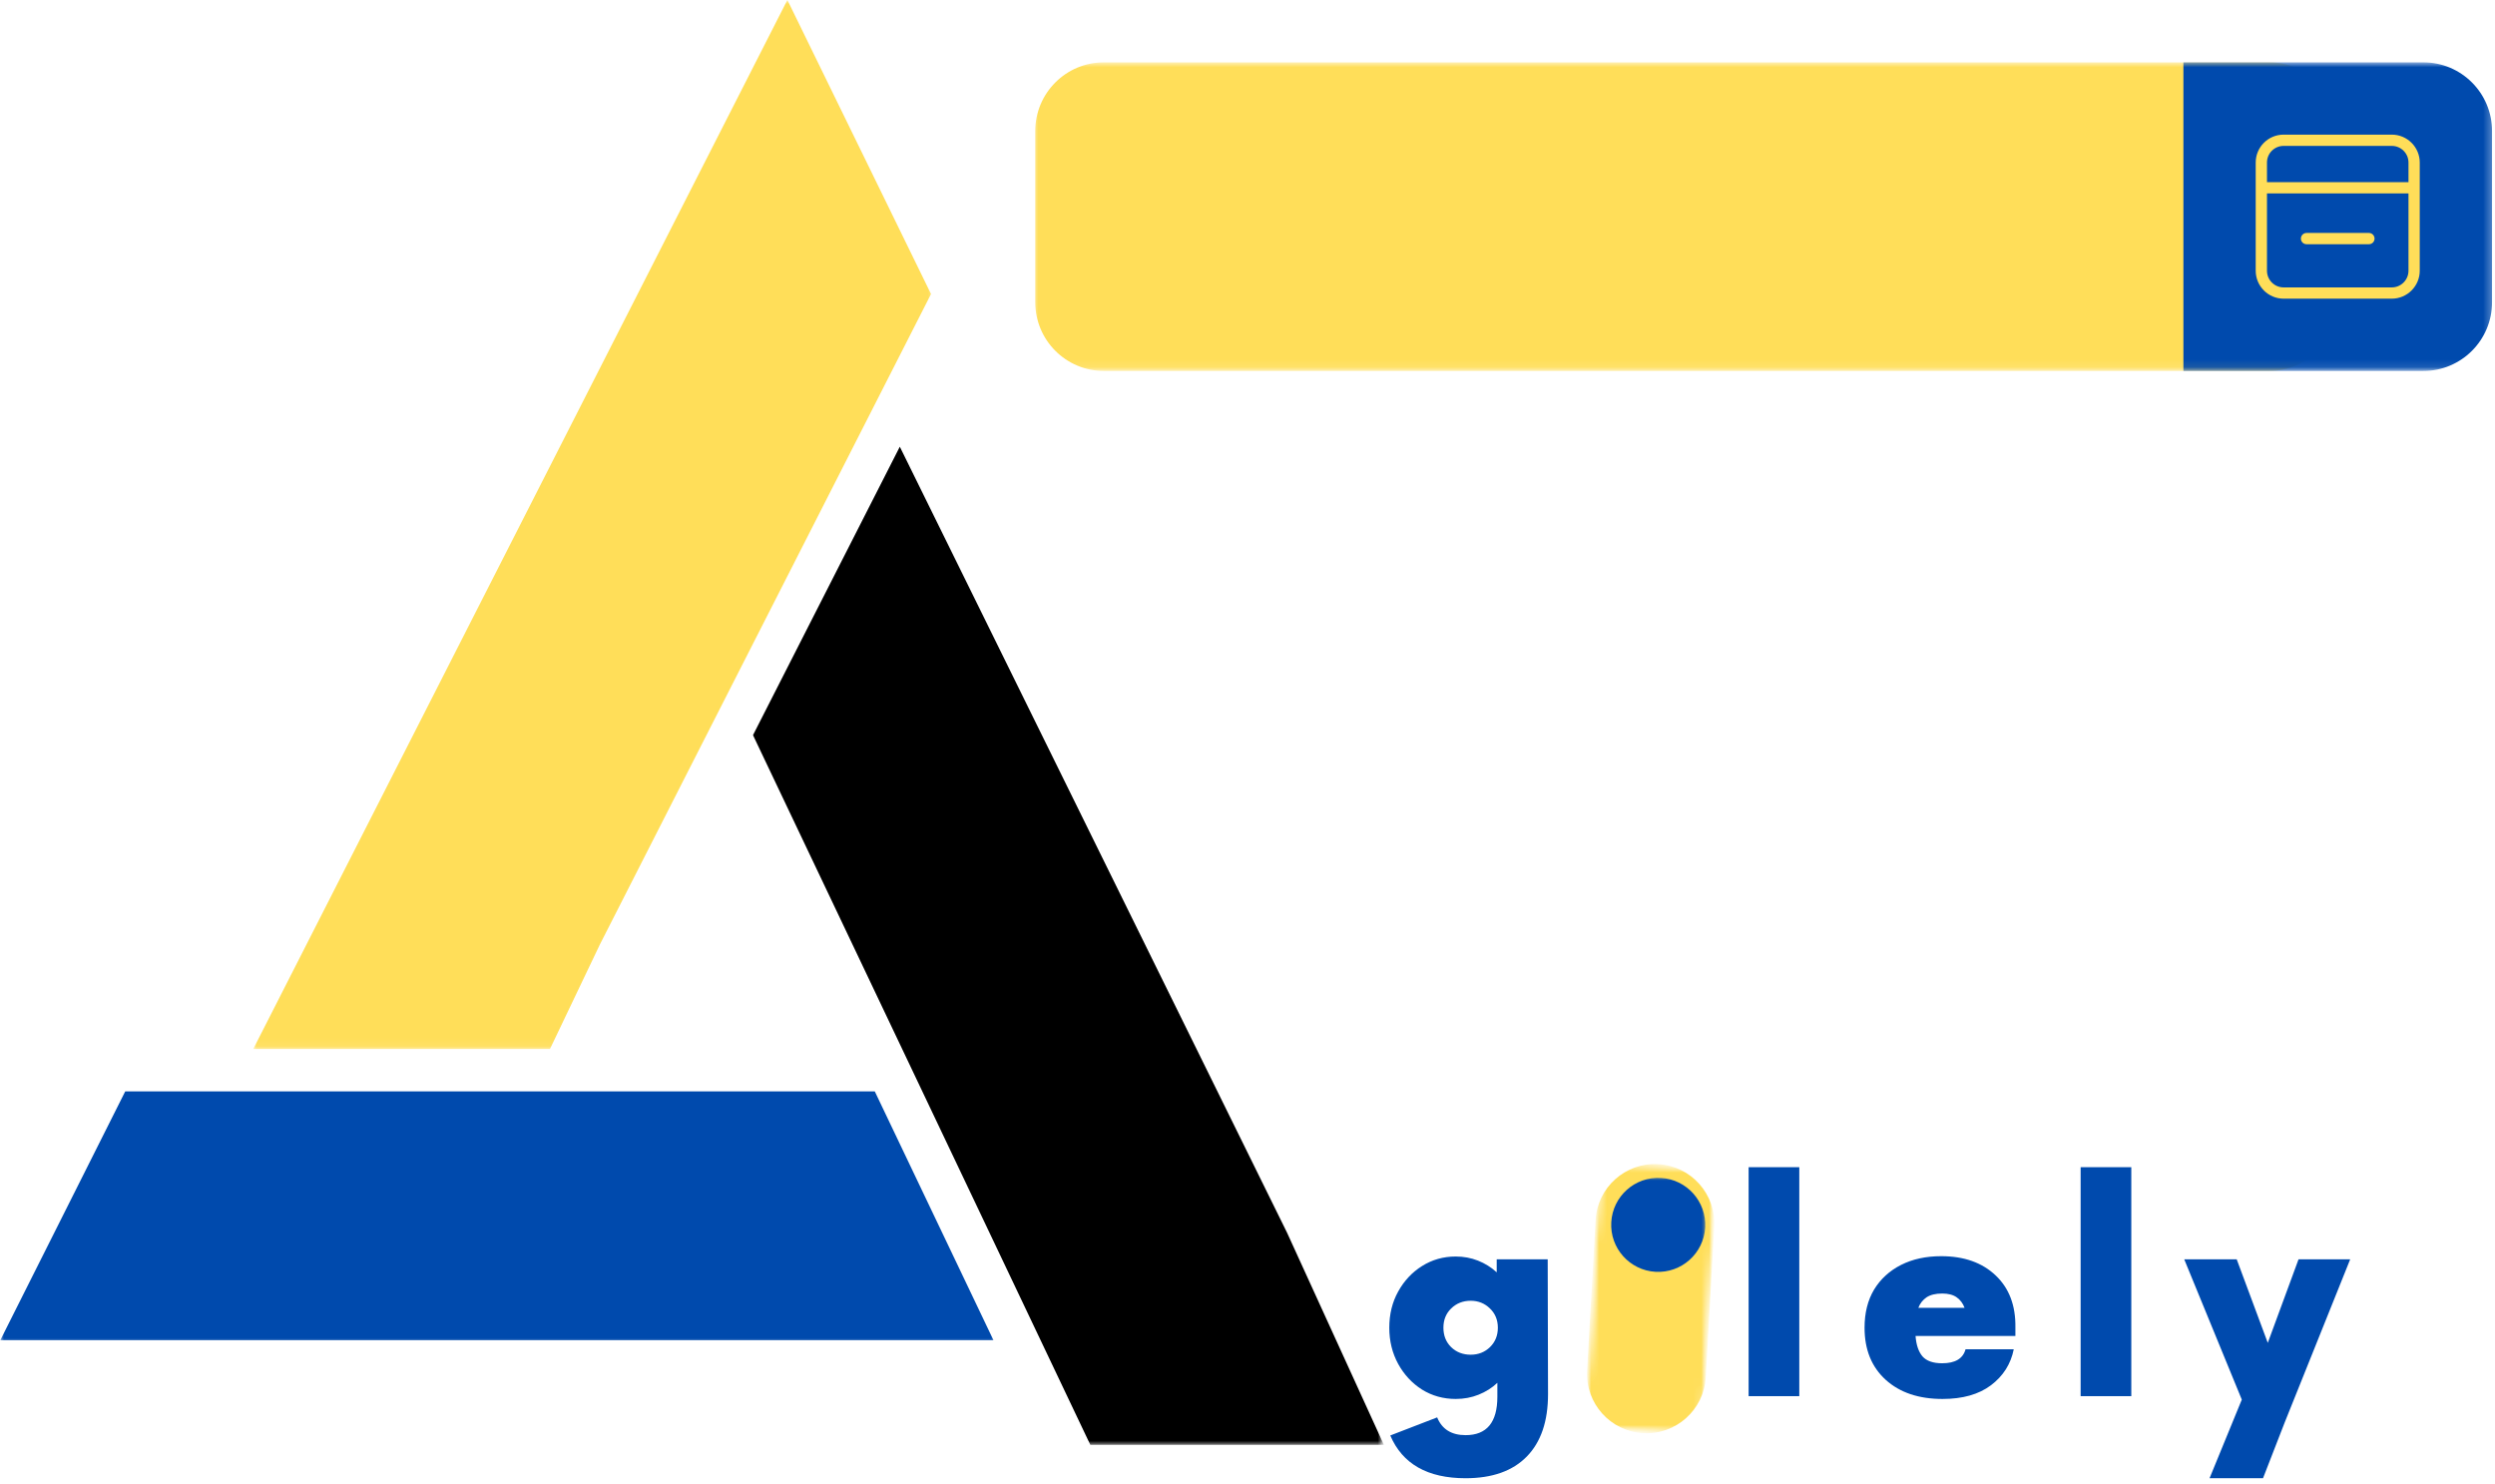 <svg width="316" height="188" viewBox="0 0 316 188" fill="none" xmlns="http://www.w3.org/2000/svg">
<mask id="mask0_2044_395" style="mask-type:luminance" maskUnits="userSpaceOnUse" x="0" y="136" width="127" height="35">
<path d="M0 136.927H126.578V170.26H0V136.927Z" fill="white"/>
</mask>
<g mask="url(#mask0_2044_395)">
<path fill-rule="evenodd" clip-rule="evenodd" d="M15.859 138.234H110.797L125.828 169.75H0.036L15.859 138.234Z" fill="#004AAD"/>
</g>
<mask id="mask1_2044_395" style="mask-type:luminance" maskUnits="userSpaceOnUse" x="94" y="55" width="81" height="128">
<path d="M94.578 55.594H175V183H94.578V55.594Z" fill="white"/>
</mask>
<g mask="url(#mask1_2044_395)">
<path fill-rule="evenodd" clip-rule="evenodd" d="M163.016 156.141L175.276 183H138.094L95.37 93.109L113.964 56.578L163.016 156.141Z" fill="black"/>
</g>
<mask id="mask2_2044_395" style="mask-type:luminance" maskUnits="userSpaceOnUse" x="31" y="0" width="88" height="133">
<path d="M31.912 0H118.578V132.927H31.912V0Z" fill="white"/>
</mask>
<g mask="url(#mask2_2044_395)">
<path fill-rule="evenodd" clip-rule="evenodd" d="M75.984 119.61L69.656 132.86H32.078L99.724 -0.005L117.917 37.24L75.984 119.61Z" fill="#FFDE59"/>
</g>
<path d="M196.021 159.498L196.063 176.581C196.063 180.008 195.167 182.644 193.375 184.477C191.583 186.31 189 187.227 185.625 187.227C180.802 187.227 177.625 185.42 176.083 181.81L182.021 179.519C182.63 181.019 183.833 181.769 185.625 181.769C188.302 181.769 189.646 180.149 189.646 176.914V175.144C188.964 175.784 188.172 176.284 187.271 176.644C186.38 177.003 185.417 177.185 184.375 177.185C182.802 177.185 181.38 176.789 180.104 175.998C178.839 175.196 177.833 174.112 177.083 172.748C176.333 171.373 175.958 169.847 175.958 168.164C175.958 166.456 176.333 164.93 177.083 163.581C177.833 162.222 178.839 161.144 180.104 160.352C181.38 159.55 182.802 159.144 184.375 159.144C185.375 159.144 186.313 159.321 187.188 159.664C188.073 160.013 188.865 160.508 189.563 161.144V159.498H196.021ZM186.271 171.581C187.229 171.581 188.042 171.263 188.708 170.623C189.375 169.972 189.708 169.154 189.708 168.164C189.708 167.18 189.375 166.368 188.708 165.727C188.042 165.076 187.229 164.748 186.271 164.748C185.281 164.748 184.458 165.076 183.792 165.727C183.135 166.368 182.813 167.18 182.813 168.164C182.813 169.154 183.135 169.972 183.792 170.623C184.458 171.263 185.281 171.581 186.271 171.581Z" fill="#004AAD"/>
<path d="M221.469 176.831V147.831H227.886V176.831H221.469Z" fill="#004AAD"/>
<path d="M245.86 159.103C248.746 159.103 251.048 159.915 252.756 161.54C254.464 163.155 255.298 165.347 255.256 168.123V169.207H242.61C242.694 170.332 242.985 171.196 243.485 171.79C243.996 172.373 244.829 172.665 245.985 172.665C247.636 172.665 248.621 172.076 248.944 170.894H255.048C254.673 172.769 253.704 174.29 252.152 175.457C250.61 176.613 248.569 177.186 246.027 177.186C243.027 177.186 240.631 176.384 238.839 174.769C237.048 173.144 236.152 170.946 236.152 168.165C236.152 166.29 236.553 164.681 237.36 163.332C238.178 161.988 239.319 160.946 240.777 160.207C242.235 159.472 243.928 159.103 245.86 159.103ZM245.985 163.832C245.152 163.832 244.491 163.993 244.006 164.311C243.532 164.634 243.183 165.076 242.964 165.644H248.819C248.61 165.076 248.277 164.634 247.819 164.311C247.371 163.993 246.761 163.832 245.985 163.832Z" fill="#004AAD"/>
<path d="M263.519 176.831V147.831H269.935V176.831H263.519Z" fill="#004AAD"/>
<path d="M291.118 159.498H297.66L289.347 180.206L286.618 187.227H279.847L283.931 177.269L276.639 159.498H283.285L287.222 170.081L291.118 159.498Z" fill="#004AAD"/>
<mask id="mask3_2044_395" style="mask-type:luminance" maskUnits="userSpaceOnUse" x="199" y="146" width="19" height="37">
<path d="M199.911 146.261H217.245V182.261H199.911V146.261Z" fill="white"/>
</mask>
<g mask="url(#mask3_2044_395)">
<mask id="mask4_2044_395" style="mask-type:luminance" maskUnits="userSpaceOnUse" x="200" y="147" width="18" height="35">
<path d="M217.552 147.87L215.635 181.818L200.661 180.974L202.578 147.026L217.552 147.87Z" fill="white"/>
</mask>
<g mask="url(#mask4_2044_395)">
<mask id="mask5_2044_395" style="mask-type:luminance" maskUnits="userSpaceOnUse" x="200" y="147" width="18" height="35">
<path d="M217.552 147.87L215.635 181.818L200.661 180.974L202.578 147.026L217.552 147.87Z" fill="white"/>
</mask>
<g mask="url(#mask5_2044_395)">
<path d="M208.104 181.515C203.953 181.286 200.776 177.729 201.01 173.578L202.083 154.536C202.318 150.39 205.875 147.213 210.026 147.448C214.177 147.682 217.349 151.234 217.115 155.385L216.042 174.427C215.807 178.578 212.255 181.75 208.104 181.515Z" fill="#FFDE59"/>
</g>
</g>
</g>
<mask id="mask6_2044_395" style="mask-type:luminance" maskUnits="userSpaceOnUse" x="130" y="7" width="168" height="40">
<path d="M130.729 7.896H297.245V46.895H130.729V7.896Z" fill="white"/>
</mask>
<g mask="url(#mask6_2044_395)">
<path d="M287.385 46.984H139.813C135.01 46.984 131.12 43.088 131.12 38.286V16.588C131.12 11.786 135.01 7.896 139.813 7.896H287.385C292.188 7.896 296.078 11.786 296.078 16.588V38.286C296.078 43.088 292.188 46.984 287.385 46.984Z" fill="#FFDE59"/>
</g>
<mask id="mask7_2044_395" style="mask-type:luminance" maskUnits="userSpaceOnUse" x="275" y="7" width="41" height="40">
<path d="M275.911 7.896H315.729V46.895H275.911V7.896Z" fill="white"/>
</mask>
<g mask="url(#mask7_2044_395)">
<path d="M306.927 46.984H276.536V7.896H306.927C311.729 7.896 315.625 11.786 315.625 16.588V38.286C315.625 43.088 311.729 46.984 306.927 46.984Z" fill="#004AAD"/>
</g>
<path d="M302.932 17.052H289.224C287.276 17.052 285.693 18.635 285.693 20.583V34.291C285.693 36.239 287.276 37.828 289.224 37.828H302.932C304.88 37.828 306.469 36.239 306.469 34.291V20.583C306.469 18.635 304.88 17.052 302.932 17.052ZM289.224 18.479H302.932C304.094 18.479 305.042 19.422 305.042 20.583V23.073H287.12V20.583C287.12 19.422 288.063 18.479 289.224 18.479ZM302.932 36.401H289.224C288.063 36.401 287.12 35.453 287.12 34.291V24.5H305.042V34.291C305.042 35.453 304.094 36.401 302.932 36.401ZM300.745 30.218C300.745 30.614 300.427 30.932 300.031 30.932H292.13C291.734 30.932 291.417 30.614 291.417 30.218C291.417 29.828 291.734 29.505 292.13 29.505H300.031C300.427 29.505 300.745 29.828 300.745 30.218Z" fill="#FFDE59"/>
<mask id="mask8_2044_395" style="mask-type:luminance" maskUnits="userSpaceOnUse" x="203" y="149" width="14" height="14">
<path d="M203 149H216.333V162.333H203V149Z" fill="white"/>
</mask>
<g mask="url(#mask8_2044_395)">
<mask id="mask9_2044_395" style="mask-type:luminance" maskUnits="userSpaceOnUse" x="201" y="147" width="17" height="35">
<path d="M217.974 147.942L216.057 181.89L201.083 181.047L203 147.099L217.974 147.942Z" fill="white"/>
</mask>
<g mask="url(#mask9_2044_395)">
<mask id="mask10_2044_395" style="mask-type:luminance" maskUnits="userSpaceOnUse" x="201" y="147" width="17" height="35">
<path d="M217.974 147.942L216.057 181.89L201.083 181.047L203 147.099L217.974 147.942Z" fill="white"/>
</mask>
<g mask="url(#mask10_2044_395)">
<path d="M209.682 161.083C206.401 160.896 203.885 158.083 204.073 154.802C204.255 151.515 207.068 149.005 210.354 149.192C213.635 149.375 216.151 152.187 215.964 155.474C215.776 158.755 212.964 161.265 209.682 161.083Z" fill="#004AAD"/>
</g>
</g>
</g>
</svg>
